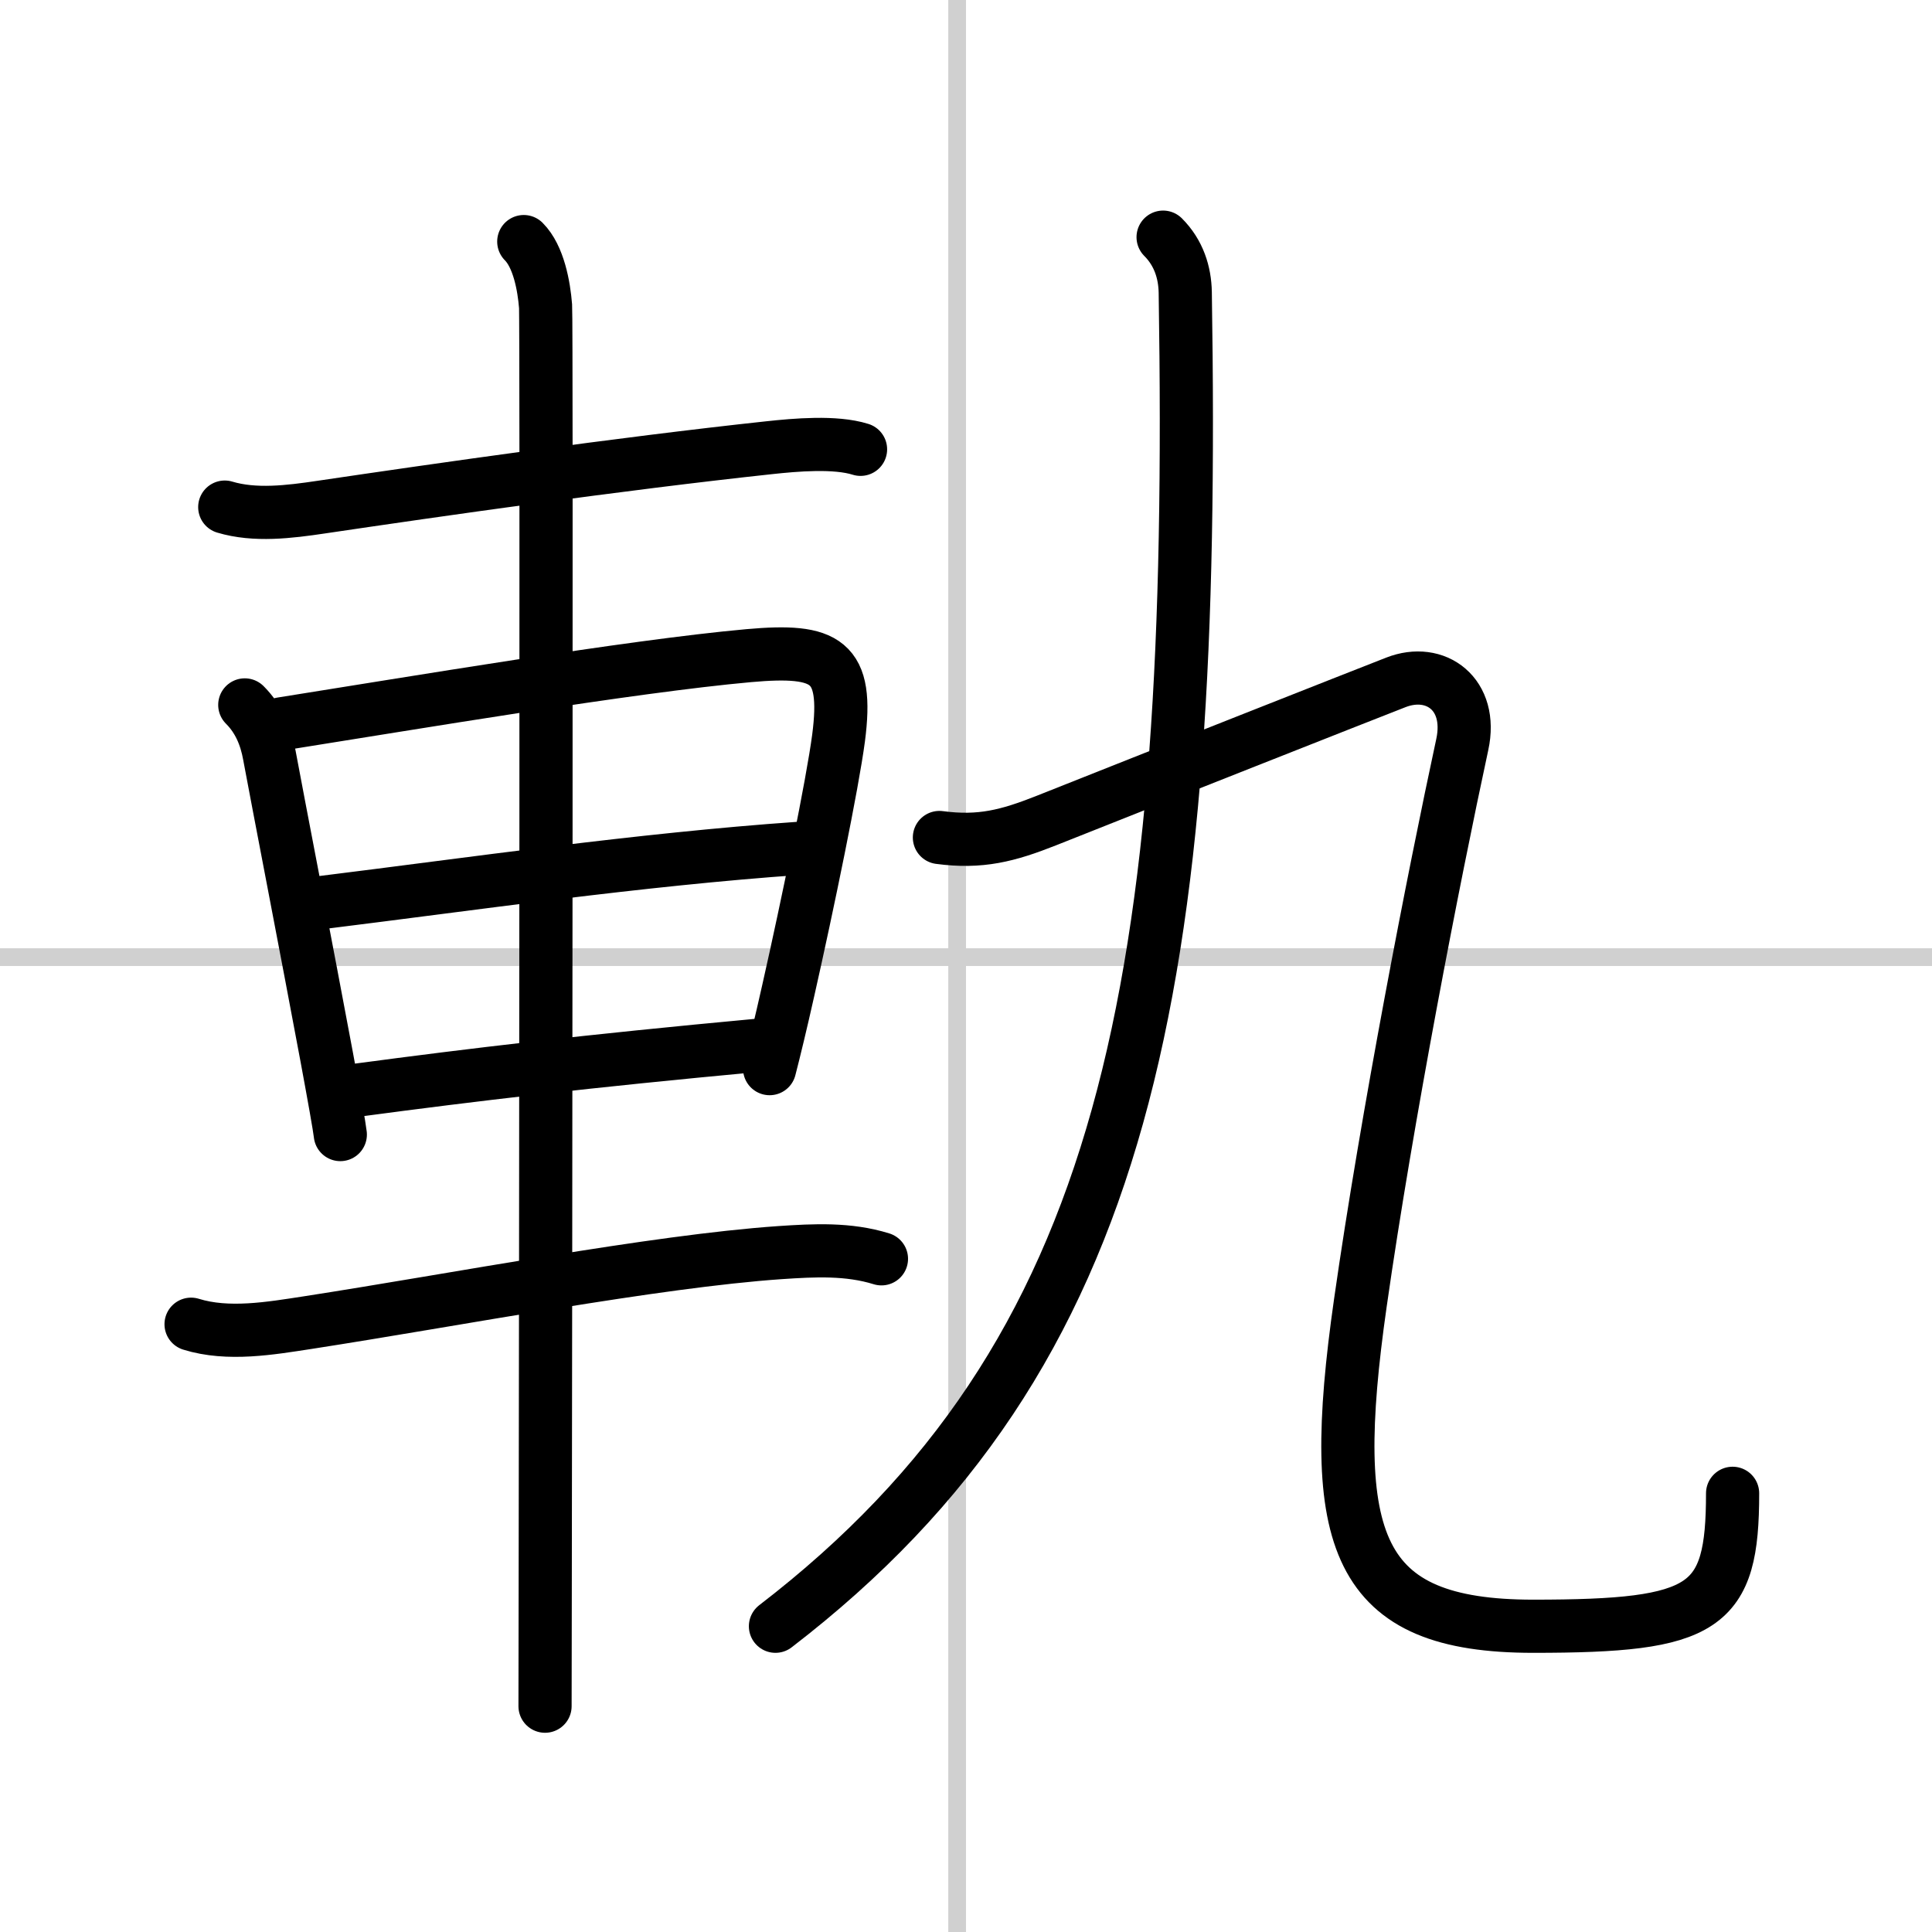 <svg width="400" height="400" viewBox="0 0 109 109" xmlns="http://www.w3.org/2000/svg"><rect x="0" y="0" width="109" height="109" fill="#808080" stroke="none"/><g fill="none" stroke="#000" stroke-linecap="round" stroke-linejoin="round" stroke-width="3"><rect width="100%" height="100%" fill="#fff" stroke="#fff"/><line x1="54" x2="54" y2="109" stroke="#d0d0d0" stroke-width="1"/><line x2="109" y1="54" y2="54" stroke="#d0d0d0" stroke-width="1"/><path d="m12.68 28.61c1.7 0.51 3.64 0.27 5.45 0 6.55-0.97 16.81-2.44 25.26-3.35 1.48-0.16 3.73-0.36 5.16 0.09"/><path d="m13.81 39.77c0.77 0.77 1.19 1.73 1.39 2.85 0.44 2.38 2.19 11.42 3.23 17 0.42 2.26 0.72 3.95 0.77 4.39"/><path d="m15.87 40.84c7.26-1.15 19.7-3.25 26.38-3.85 4.39-0.39 5.63 0.27 5.06 4.65-0.34 2.58-1.73 9.34-2.84 14.25-0.41 1.83-0.79 3.4-1.05 4.4"/><path d="m18.14 50.92c8.5-1.05 17.86-2.42 26.97-3.06"/><path d="m20.18 61.5c6.6-0.88 12.82-1.62 22.61-2.53"/><path d="m10.78 74.71c2.09 0.65 4.49 0.23 6.58-0.09 8.46-1.31 19.56-3.46 26.65-3.95 1.94-0.13 3.85-0.23 5.72 0.35"/><path d="m29.55 13.63c0.84 0.84 1.14 2.51 1.23 3.65 0.06 0.81 0.01 53.94-0.02 72.6-0.01 3.82-0.01 6.2-0.01 6.38"/><path d="m65.62 13.38c0.88 0.88 1.23 1.99 1.25 3.12 0.62 39-3.12 59.88-23.12 75.25"/><path d="m53 47.25c2.32 0.31 3.87-0.1 6.02-0.95 5.83-2.32 17.75-7.03 19.73-7.8 2.25-0.88 4.36 0.67 3.75 3.5-1.62 7.5-4.25 21-5.75 31.5-1.94 13.55-0.25 18.25 9.75 18.25 9.75 0 11.25-1 11.25-7.5"/></g></svg>

